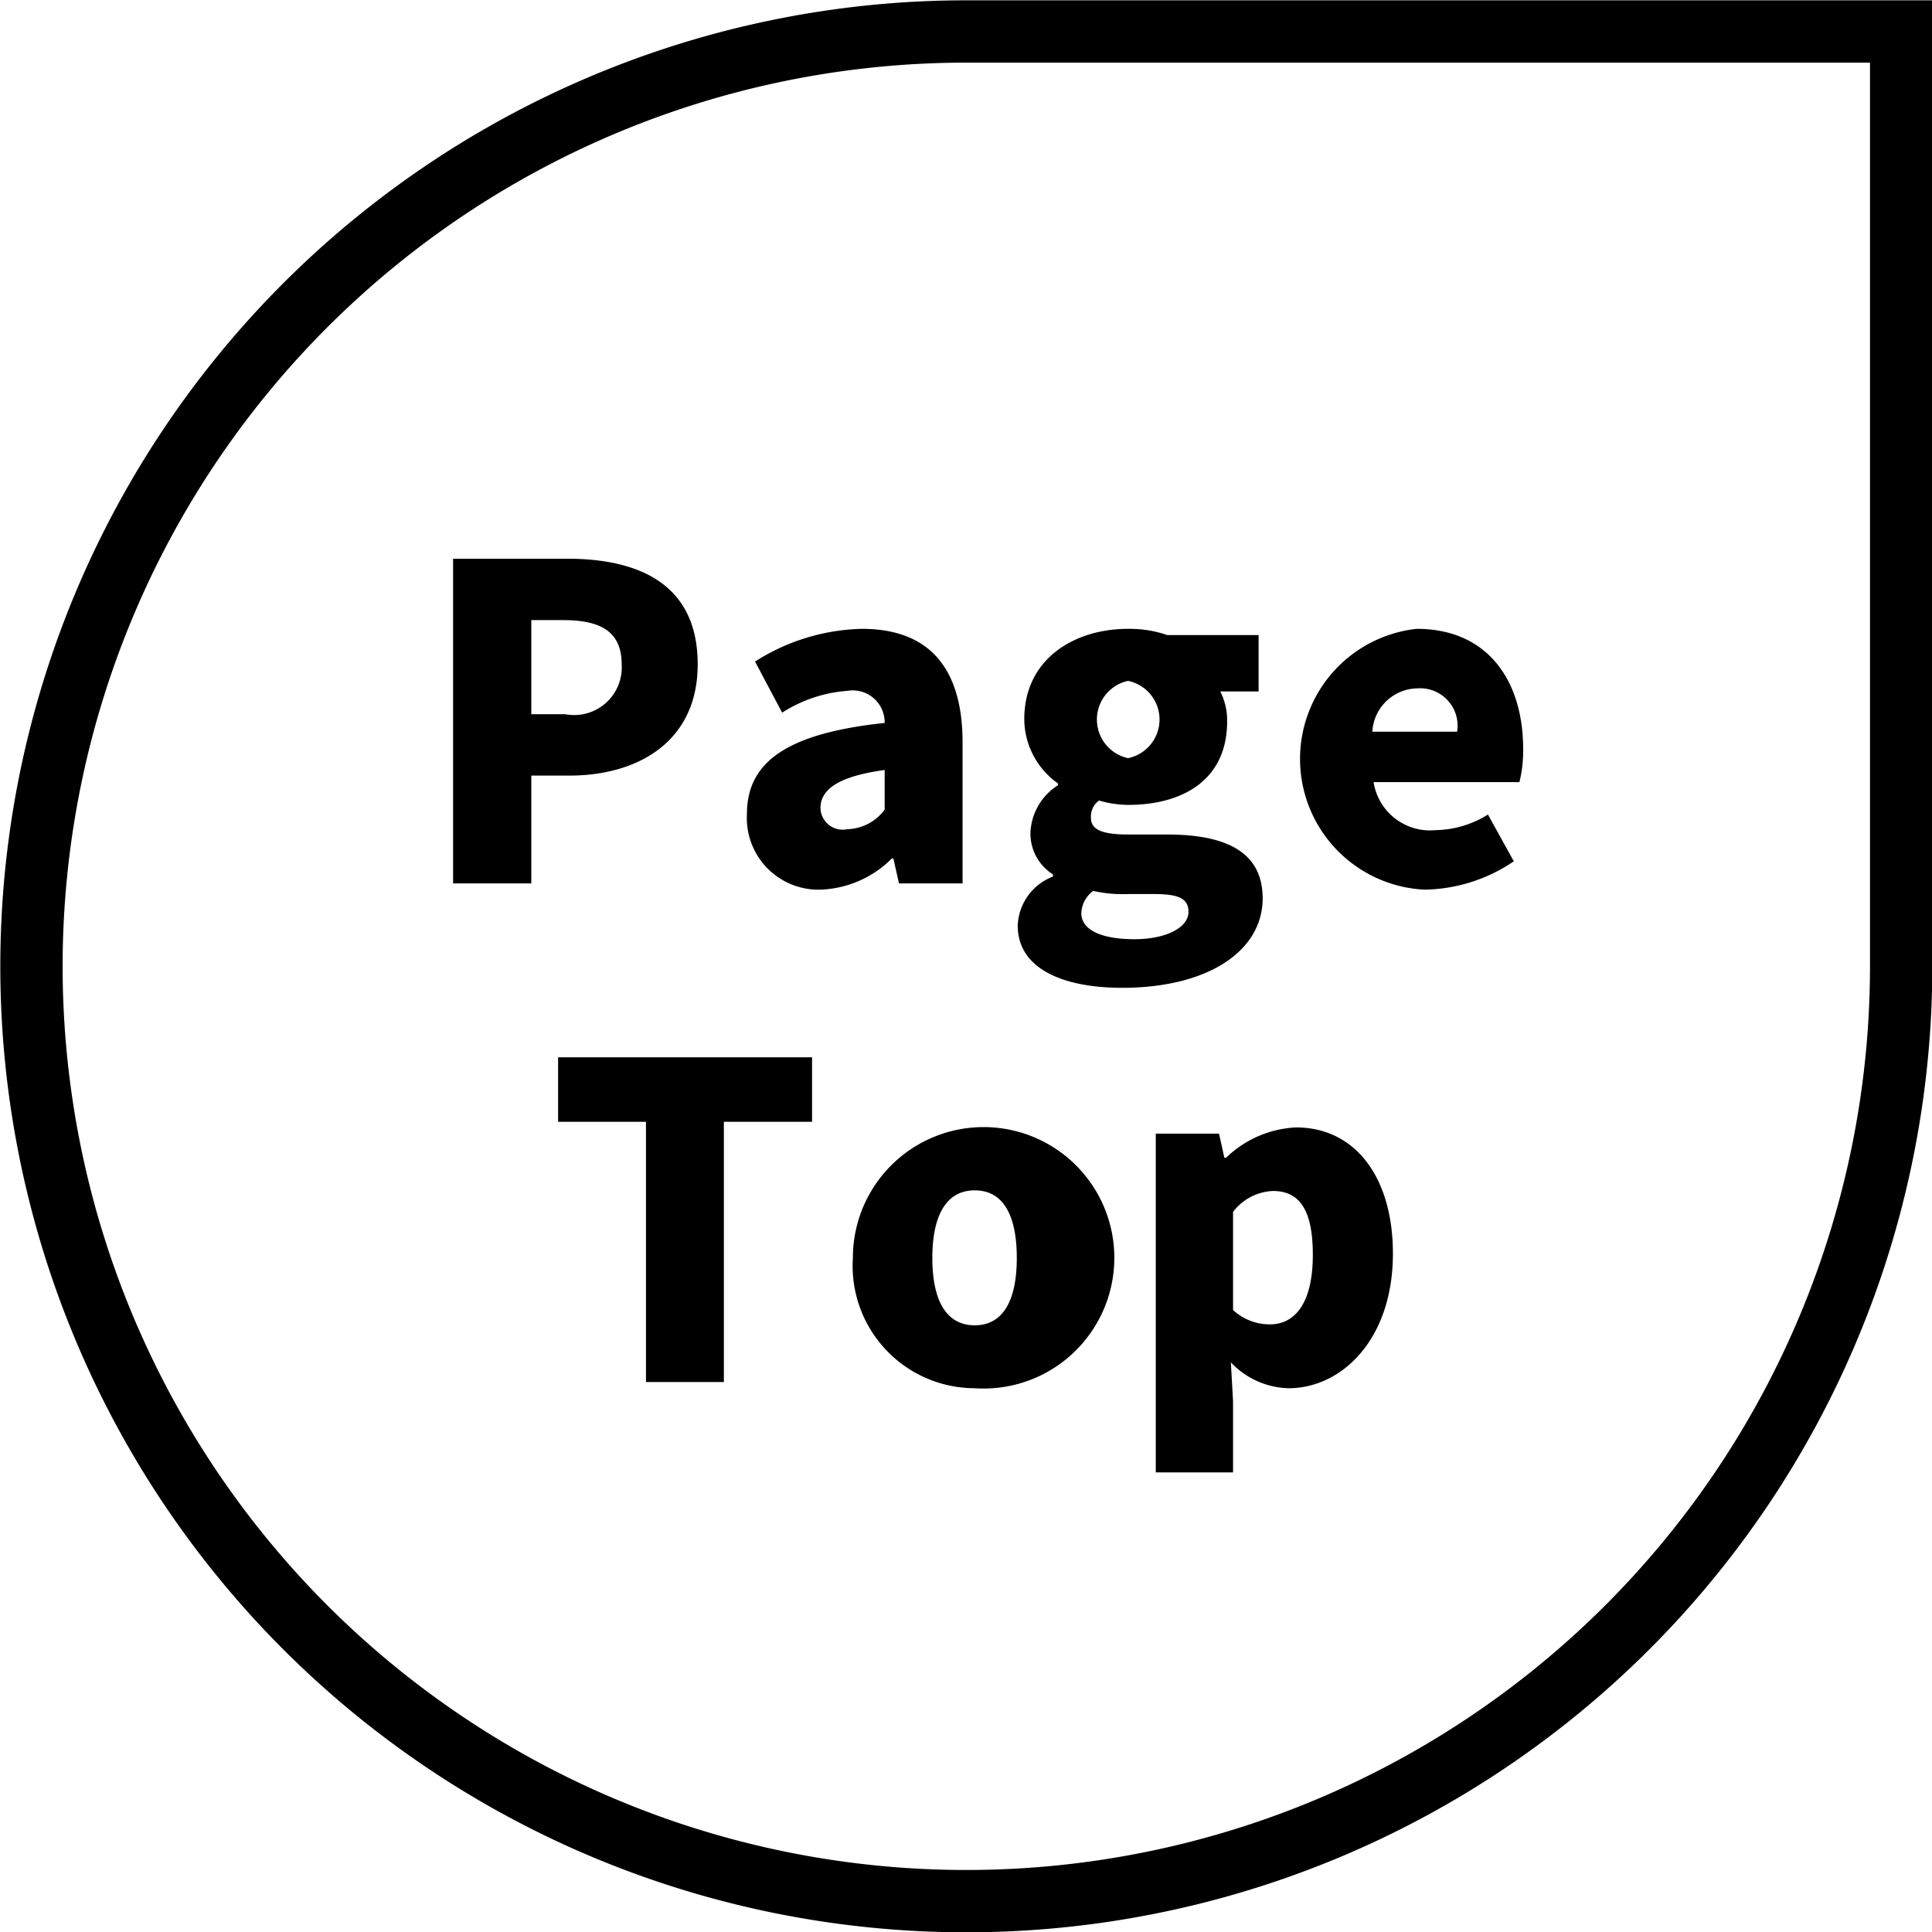 <svg id="pagetop" xmlns="http://www.w3.org/2000/svg" width="62" height="62" viewBox="0 0 62 62">
<defs>
    <style>
      .cls-1 {
        fill: none;
        stroke: #000;
        stroke-width: 2px;
      }

      .cls-1, .cls-2 {
        fill-rule: evenodd;
      }
    </style>
  </defs>
  <path id="角丸長方形_2" data-name="角丸長方形 2" class="cls-1" d="M1346.01,2899.01v30a30,30,0,1,1-30-30h30Z" transform="translate(-1285 -2898)"/>
  <path id="Page_Top" data-name="Page Top" class="cls-2" d="M1299.54,2926.35h2.51v-3.46h1.22c2.2,0,4.12-1.09,4.12-3.57,0-2.58-1.89-3.39-4.19-3.39h-3.66v10.42Zm2.51-5.43v-3.02h1.02c1.21,0,1.88.37,1.88,1.42a1.528,1.528,0,0,1-1.81,1.6h-1.09Zm9.28,5.63a3.408,3.408,0,0,0,2.29-1h0.05l0.18,0.8h2.04v-4.52c0-2.5-1.17-3.65-3.23-3.65a6.642,6.642,0,0,0-3.43,1.05l0.87,1.64a4.481,4.481,0,0,1,2.09-.7,1.026,1.026,0,0,1,1.2,1.03c-3.11.33-4.42,1.24-4.42,2.92A2.3,2.3,0,0,0,1311.33,2926.55Zm0.86-1.94a0.712,0.712,0,0,1-.86-0.68c0-.56.51-1.01,2.06-1.22v1.27A1.538,1.538,0,0,1,1312.19,2924.61Zm8.82,5.09c2.77,0,4.51-1.19,4.51-2.87,0-1.45-1.11-2.05-3.07-2.05h-1.26c-0.85,0-1.18-.17-1.18-0.53a0.633,0.633,0,0,1,.26-0.56,3.441,3.441,0,0,0,.93.14c1.77,0,3.18-.81,3.18-2.68a2.032,2.032,0,0,0-.22-0.96h1.23v-1.81h-2.93a3.743,3.743,0,0,0-1.26-.2c-1.72,0-3.33.96-3.33,2.9a2.544,2.544,0,0,0,1.08,2.06v0.06a1.9,1.9,0,0,0-.88,1.48,1.546,1.546,0,0,0,.72,1.38v0.07a1.756,1.756,0,0,0-1.13,1.57C1317.66,2929.12,1319.17,2929.7,1321.01,2929.7Zm0.19-7.37a1.269,1.269,0,0,1,0-2.48A1.266,1.266,0,0,1,1321.2,2922.33Zm0.2,5.81c-1.02,0-1.7-.28-1.7-0.84a0.943,0.943,0,0,1,.38-0.71,4.3,4.3,0,0,0,1.14.1h0.75c0.75,0,1.17.09,1.17,0.57C1323.14,2927.77,1322.42,2928.14,1321.4,2928.14Zm9.32-1.59a5.232,5.232,0,0,0,2.86-.91l-0.83-1.5a3.265,3.265,0,0,1-1.68.5,1.833,1.833,0,0,1-1.99-1.54h4.68a4.216,4.216,0,0,0,.12-1.06c0-2.19-1.13-3.86-3.42-3.86A4.2,4.2,0,0,0,1330.72,2926.55Zm-1.68-5.07a1.472,1.472,0,0,1,1.46-1.39,1.2,1.2,0,0,1,1.26,1.39h-2.72Zm-23.31,20.87h2.5V2934h2.83v-2.07h-8.15V2934h2.82v8.35Zm10.55,0.2a4.195,4.195,0,1,0-3.91-4.18A3.926,3.926,0,0,0,1316.28,2942.55Zm0-2.02c-0.94,0-1.36-.84-1.36-2.16s0.42-2.17,1.36-2.17,1.35,0.84,1.35,2.17S1317.21,2940.53,1316.28,2940.53Zm5.81,4.72h2.48v-2.28l-0.07-1.25a2.633,2.633,0,0,0,1.85.83c1.71,0,3.35-1.57,3.35-4.32,0-2.45-1.21-4.05-3.11-4.05a3.458,3.458,0,0,0-2.24.97h-0.06l-0.17-.77h-2.03v10.87Zm3.67-4.75a1.731,1.731,0,0,1-1.19-.46v-3.15a1.7,1.7,0,0,1,1.28-.67c0.88,0,1.28.65,1.28,2.05C1327.13,2939.87,1326.52,2940.5,1325.76,2940.5Z" transform="translate(-1285 -2898)"/>
</svg>